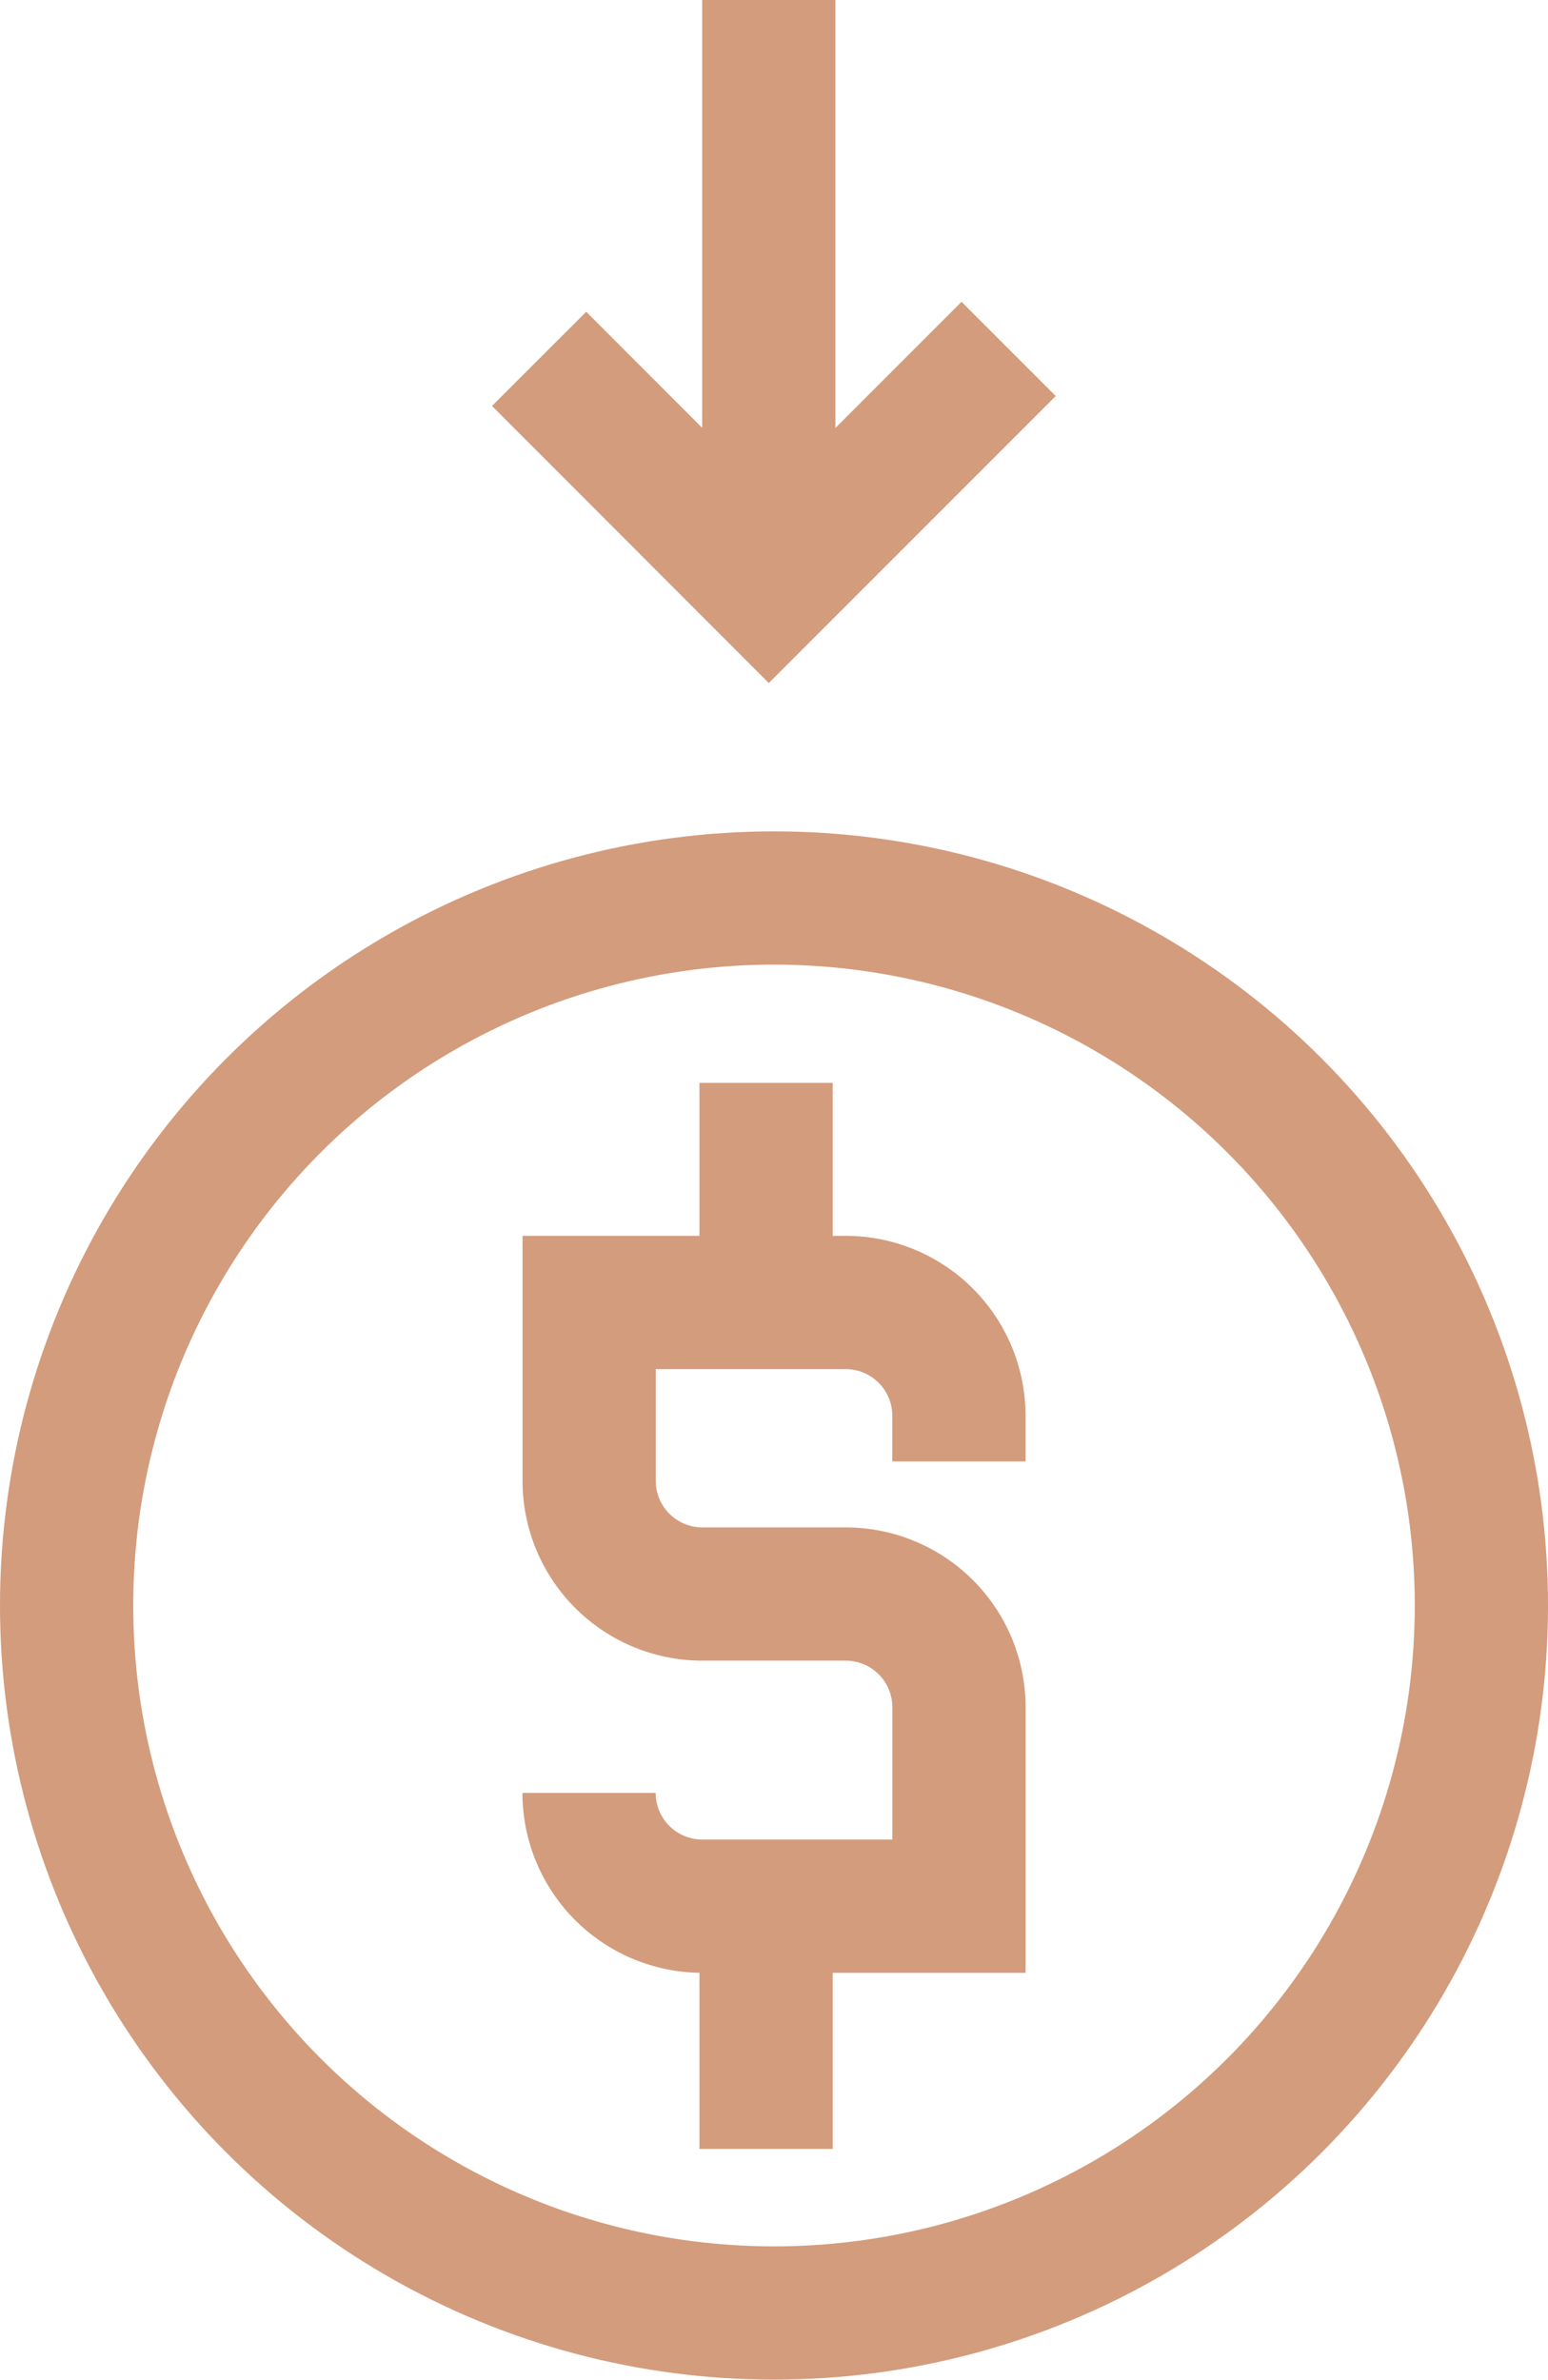 <?xml version="1.0" encoding="UTF-8"?> <svg xmlns="http://www.w3.org/2000/svg" width="23.238" height="35.717" viewBox="0 0 23.238 35.717"><g id="Group_63" data-name="Group 63" transform="translate(0.072)"><g id="Group_64" data-name="Group 64" transform="translate(0.928 0)"><path id="Path_80" data-name="Path 80" d="M17.613,28.709v-.685a1.7,1.7,0,0,0-1.7-1.7H12.062V29a1.7,1.7,0,0,0,1.7,1.7h2.152a1.7,1.7,0,0,1,1.7,1.7v2.985H13.761a1.7,1.7,0,0,1-1.7-1.7" transform="translate(-4.218 -6.775)" fill="none" stroke="#d39c7c" stroke-miterlimit="10" stroke-width="2"></path><line id="Line_11" data-name="Line 11" y1="3" transform="translate(10.5 16.253)" fill="none" stroke="#d39c7c" stroke-miterlimit="10" stroke-width="2"></line><line id="Line_12" data-name="Line 12" y1="4" transform="translate(10.5 28.253)" fill="none" stroke="#d39c7c" stroke-miterlimit="10" stroke-width="2"></line><circle id="Ellipse_4" data-name="Ellipse 4" cx="10.619" cy="10.619" r="10.619" transform="translate(0 13.478)" fill="none" stroke="#d39c7c" stroke-miterlimit="10" stroke-width="2"></circle><path id="Path_81" data-name="Path 81" d="M11.052,7.2,14.5,10.651l3.6-3.6" transform="translate(-3.959 -1.814)" fill="none" stroke="#d39c7c" stroke-miterlimit="10" stroke-width="2"></path><line id="Line_13" data-name="Line 13" y1="8.837" transform="translate(10.541)" fill="none" stroke="#d39c7c" stroke-miterlimit="10" stroke-width="2"></line></g></g></svg> 